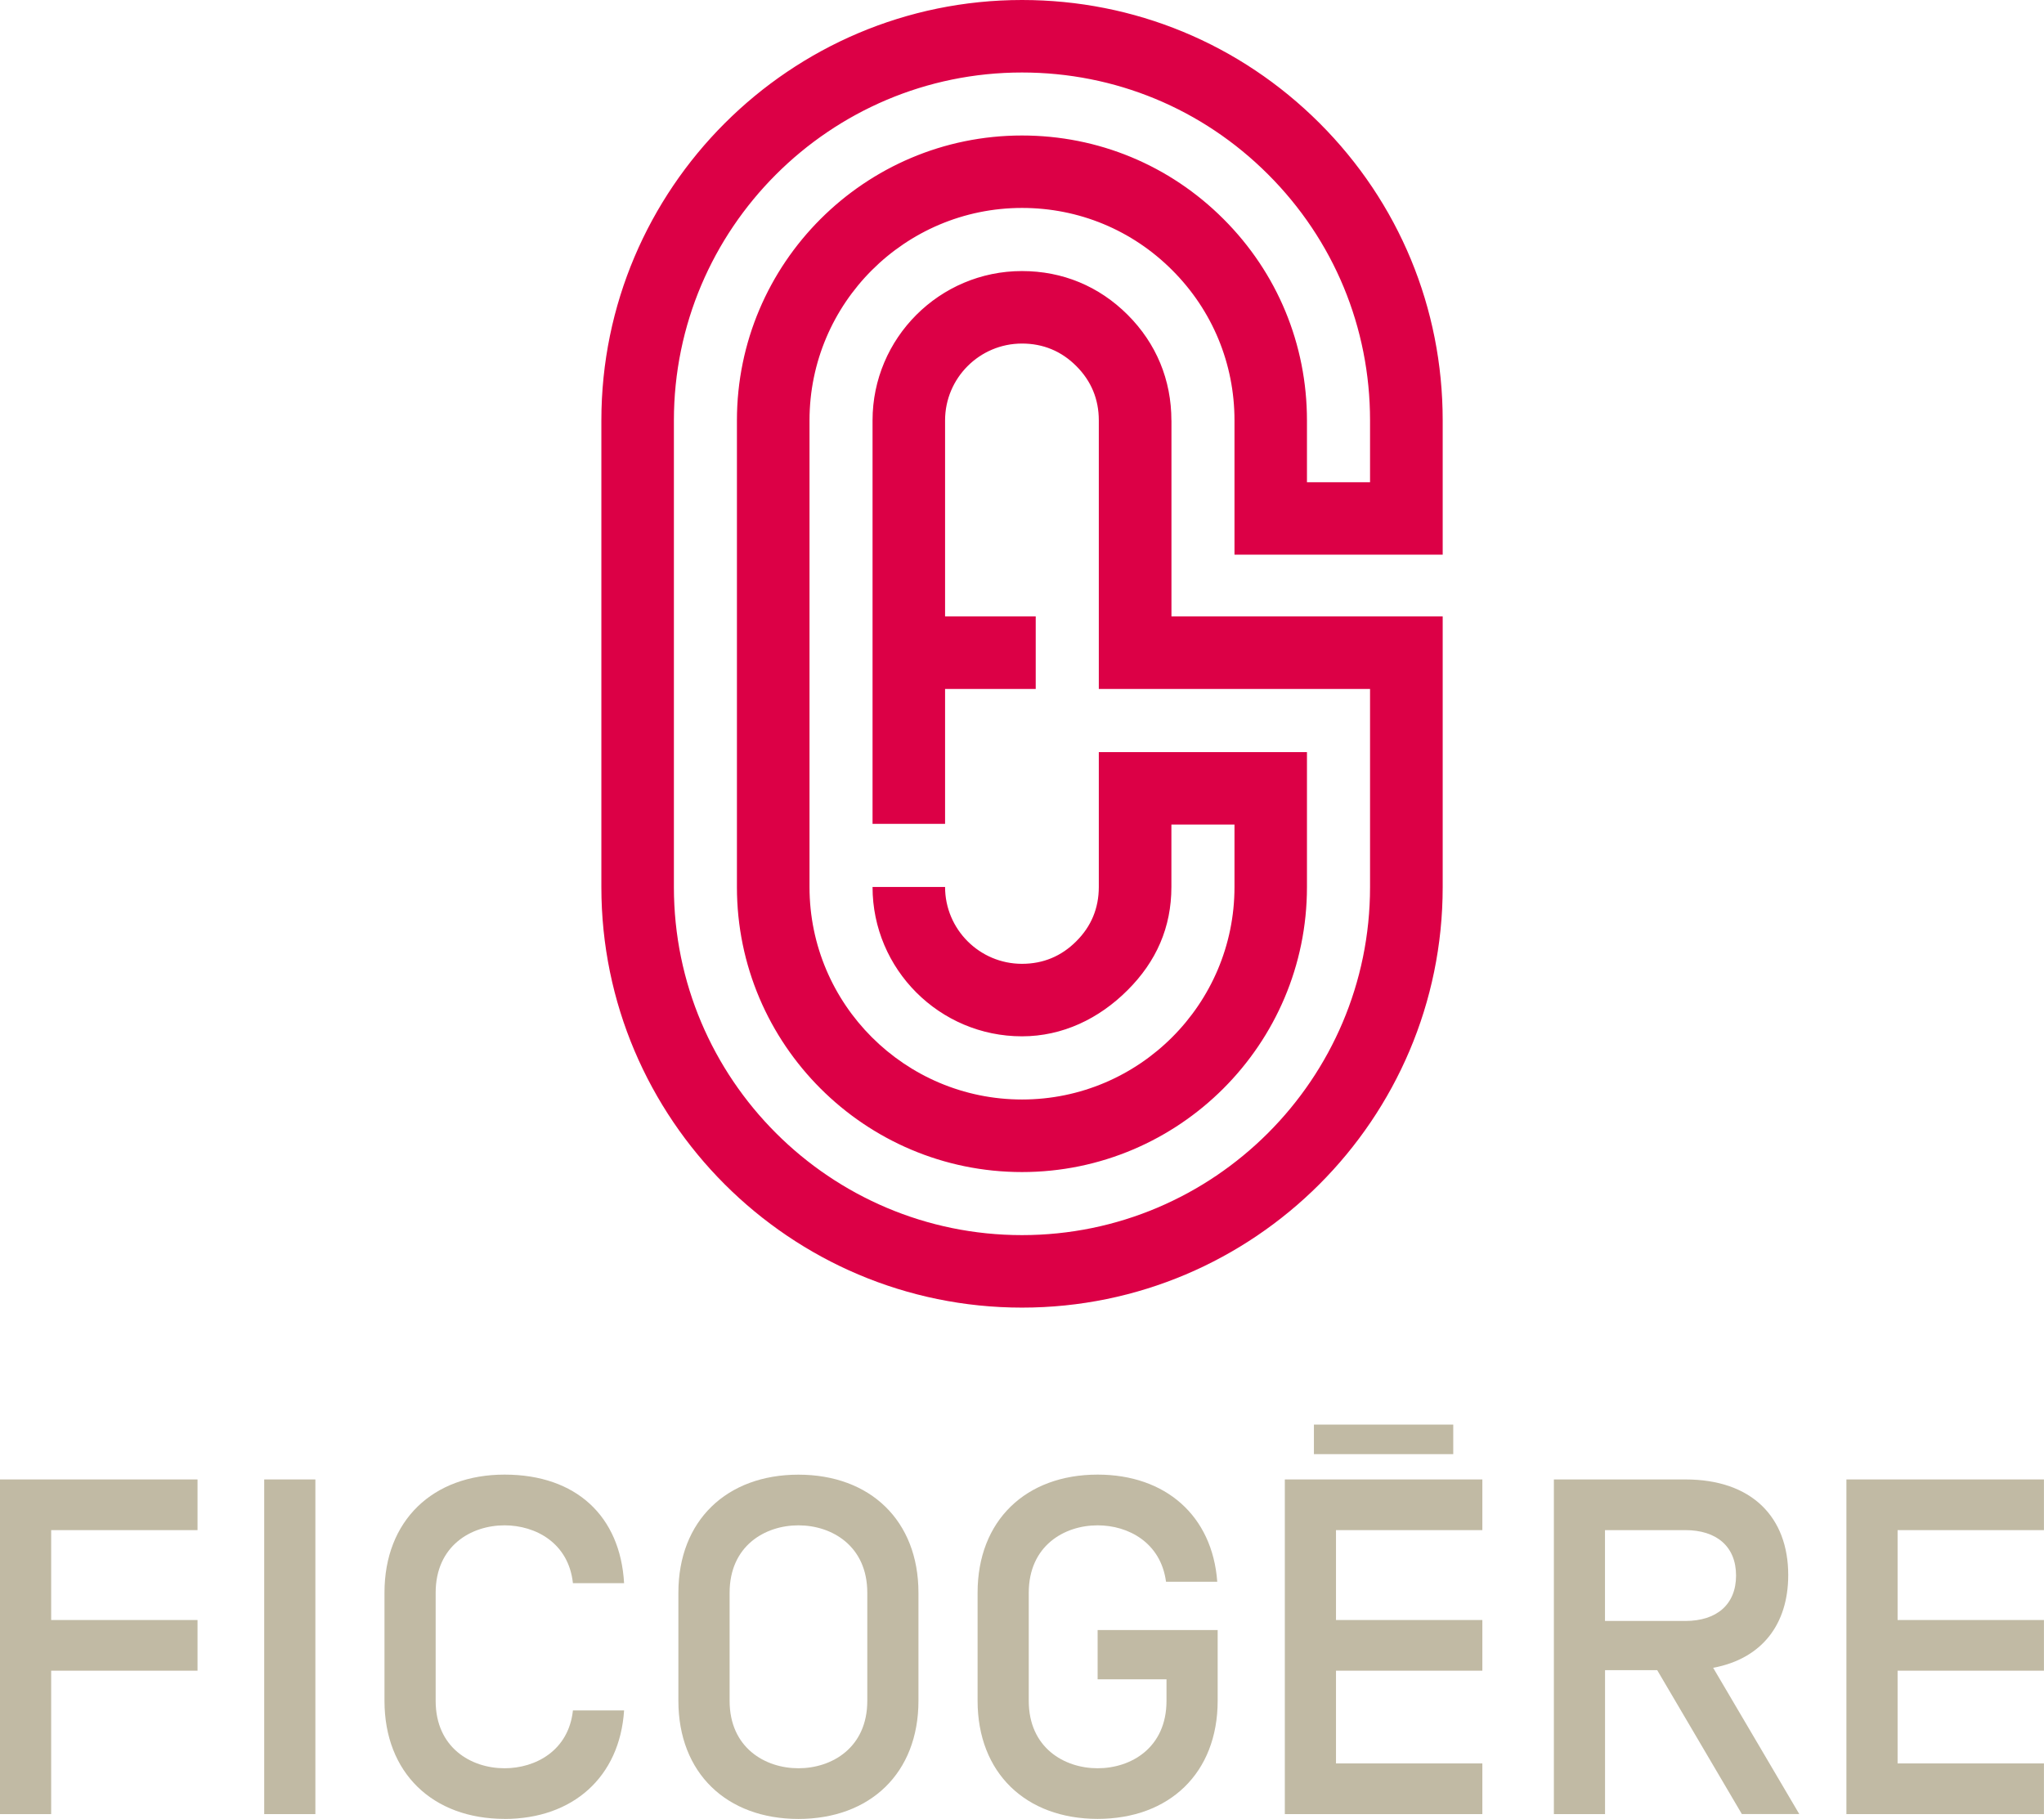 <svg width="318" height="283" viewBox="0 0 318 283" fill="none" xmlns="http://www.w3.org/2000/svg">
<g clip-path="url(#clip0_12_4)">
<path d="M182.243 65.413C182.243 59.108 179.883 53.426 175.439 48.984C170.986 44.532 165.303 42.174 158.995 42.174C146.178 42.174 135.748 52.6 135.748 65.413V128.182H147.032V107.192H161.135V95.912H147.032V65.413C147.032 58.823 152.394 53.454 158.995 53.454C162.282 53.454 165.129 54.629 167.452 56.96C169.774 59.282 170.95 62.118 170.95 65.413V107.192H213.148V138.031C213.148 167.887 188.853 192.173 158.995 192.173C129.137 192.173 104.843 167.887 104.843 138.031V65.413C104.843 35.565 129.137 11.28 158.995 11.28C173.456 11.28 187.054 16.906 197.282 27.131C207.51 37.355 213.148 50.948 213.148 65.413V75.032H203.333V65.413C203.333 53.564 198.714 42.431 190.341 34.069C181.967 25.699 170.839 21.082 158.995 21.082C134.545 21.082 114.649 40.971 114.649 65.413V138.031C114.649 162.472 134.545 182.361 158.995 182.361C183.446 182.361 203.333 162.472 203.333 138.031V117.022H170.95V138.003C170.95 141.298 169.774 144.143 167.442 146.456C165.119 148.787 162.282 149.962 158.995 149.962C152.403 149.962 147.032 144.602 147.032 138.003H135.748C135.748 150.816 146.178 161.242 158.995 161.242C165.303 161.242 170.986 158.507 175.43 154.056C179.883 149.614 182.243 144.309 182.243 137.994V128.293H192.058V138.021C192.058 156.24 177.23 171.072 159.005 171.072C140.779 171.072 125.942 156.249 125.942 138.021V65.404C125.942 47.185 140.77 32.353 159.005 32.353C167.837 32.353 176.128 35.786 182.371 42.036C188.615 48.277 192.058 56.574 192.058 65.404V86.302H224.45V65.404C224.45 47.928 217.647 31.5 205.279 19.146C192.912 6.801 176.477 0 159.005 0C122.921 0 93.559 29.343 93.559 65.413V138.031C93.559 174.101 122.912 203.453 159.005 203.453C195.097 203.453 224.45 174.101 224.45 138.031V95.912H182.252V65.413H182.243Z" fill="#DC0046"/>
<path d="M7.96 252.06H30.73V259.944H7.96V282.257H0V230.189H30.73V238.073H7.96V252.06Z" fill="#C1BAA4"/>
<path d="M49.066 282.257H41.105V230.189H49.066V282.257Z" fill="#C1BAA4"/>
<path d="M78.493 283C67.337 283 59.817 275.859 59.817 264.625V247.811C59.817 236.577 67.337 229.436 78.493 229.436C89.648 229.436 96.507 235.916 97.094 246.324H89.134C88.464 240.074 83.331 237.329 78.493 237.329C73.287 237.329 67.778 240.523 67.778 247.82V264.634C67.778 271.922 73.287 275.125 78.493 275.125C83.331 275.125 88.464 272.372 89.134 266.13H97.094C96.424 276.474 89.134 283.009 78.493 283.009V283Z" fill="#C1BAA4"/>
<path d="M105.541 247.82C105.541 236.586 113.061 229.445 124.216 229.445C135.372 229.445 142.891 236.586 142.891 247.82V264.634C142.891 275.869 135.381 283.009 124.216 283.009C113.051 283.009 105.541 275.869 105.541 264.634V247.82ZM134.931 247.82C134.931 240.533 129.422 237.329 124.216 237.329C119.01 237.329 113.511 240.523 113.511 247.82V264.634C113.511 271.922 119.019 275.125 124.216 275.125C129.413 275.125 134.931 271.931 134.931 264.634V247.82Z" fill="#C1BAA4"/>
<path d="M189.368 246.104H181.407C180.59 240 175.531 237.329 170.766 237.329C165.56 237.329 160.051 240.523 160.051 247.82V264.634C160.051 271.922 165.56 275.125 170.766 275.125C175.972 275.125 181.481 271.931 181.481 264.634V261.284H170.766V253.621H189.441V264.625C189.441 275.859 181.931 283 170.766 283C159.601 283 152.091 275.859 152.091 264.625V247.811C152.091 236.577 159.601 229.436 170.766 229.436C181.334 229.436 188.624 235.833 189.377 246.104H189.368Z" fill="#C1BAA4"/>
<path d="M207.85 252.06H230.62V259.944H207.85V274.372H230.62V282.257H199.89V230.189H230.62V238.073H207.85V252.06Z" fill="#C1BAA4"/>
<path d="M249.708 259.871V282.257H241.748V230.189H262.214C272.552 230.189 278.208 236.063 278.208 245.067C278.208 252.721 274.122 258.081 266.529 259.495L279.925 282.247H270.991L257.825 259.862H249.718L249.708 259.871ZM262.204 238.073H249.699V252.207H262.204C267.043 252.207 270.091 249.674 270.091 245.14C270.091 240.606 267.043 238.073 262.204 238.073Z" fill="#C1BAA4"/>
<path d="M295.221 252.06H317.991V259.944H295.221V274.372H317.991V282.257H287.26V230.189H317.991V238.073H295.221V252.06Z" fill="#C1BAA4"/>
<path d="M226.093 221.653H204.416V226.251H226.093V221.653Z" fill="#C1BAA4"/>
</g>
<defs>
<clipPath id="clip0_12_4">
<rect width="318" height="283" fill="white"/>
</clipPath>
</defs>
</svg>
